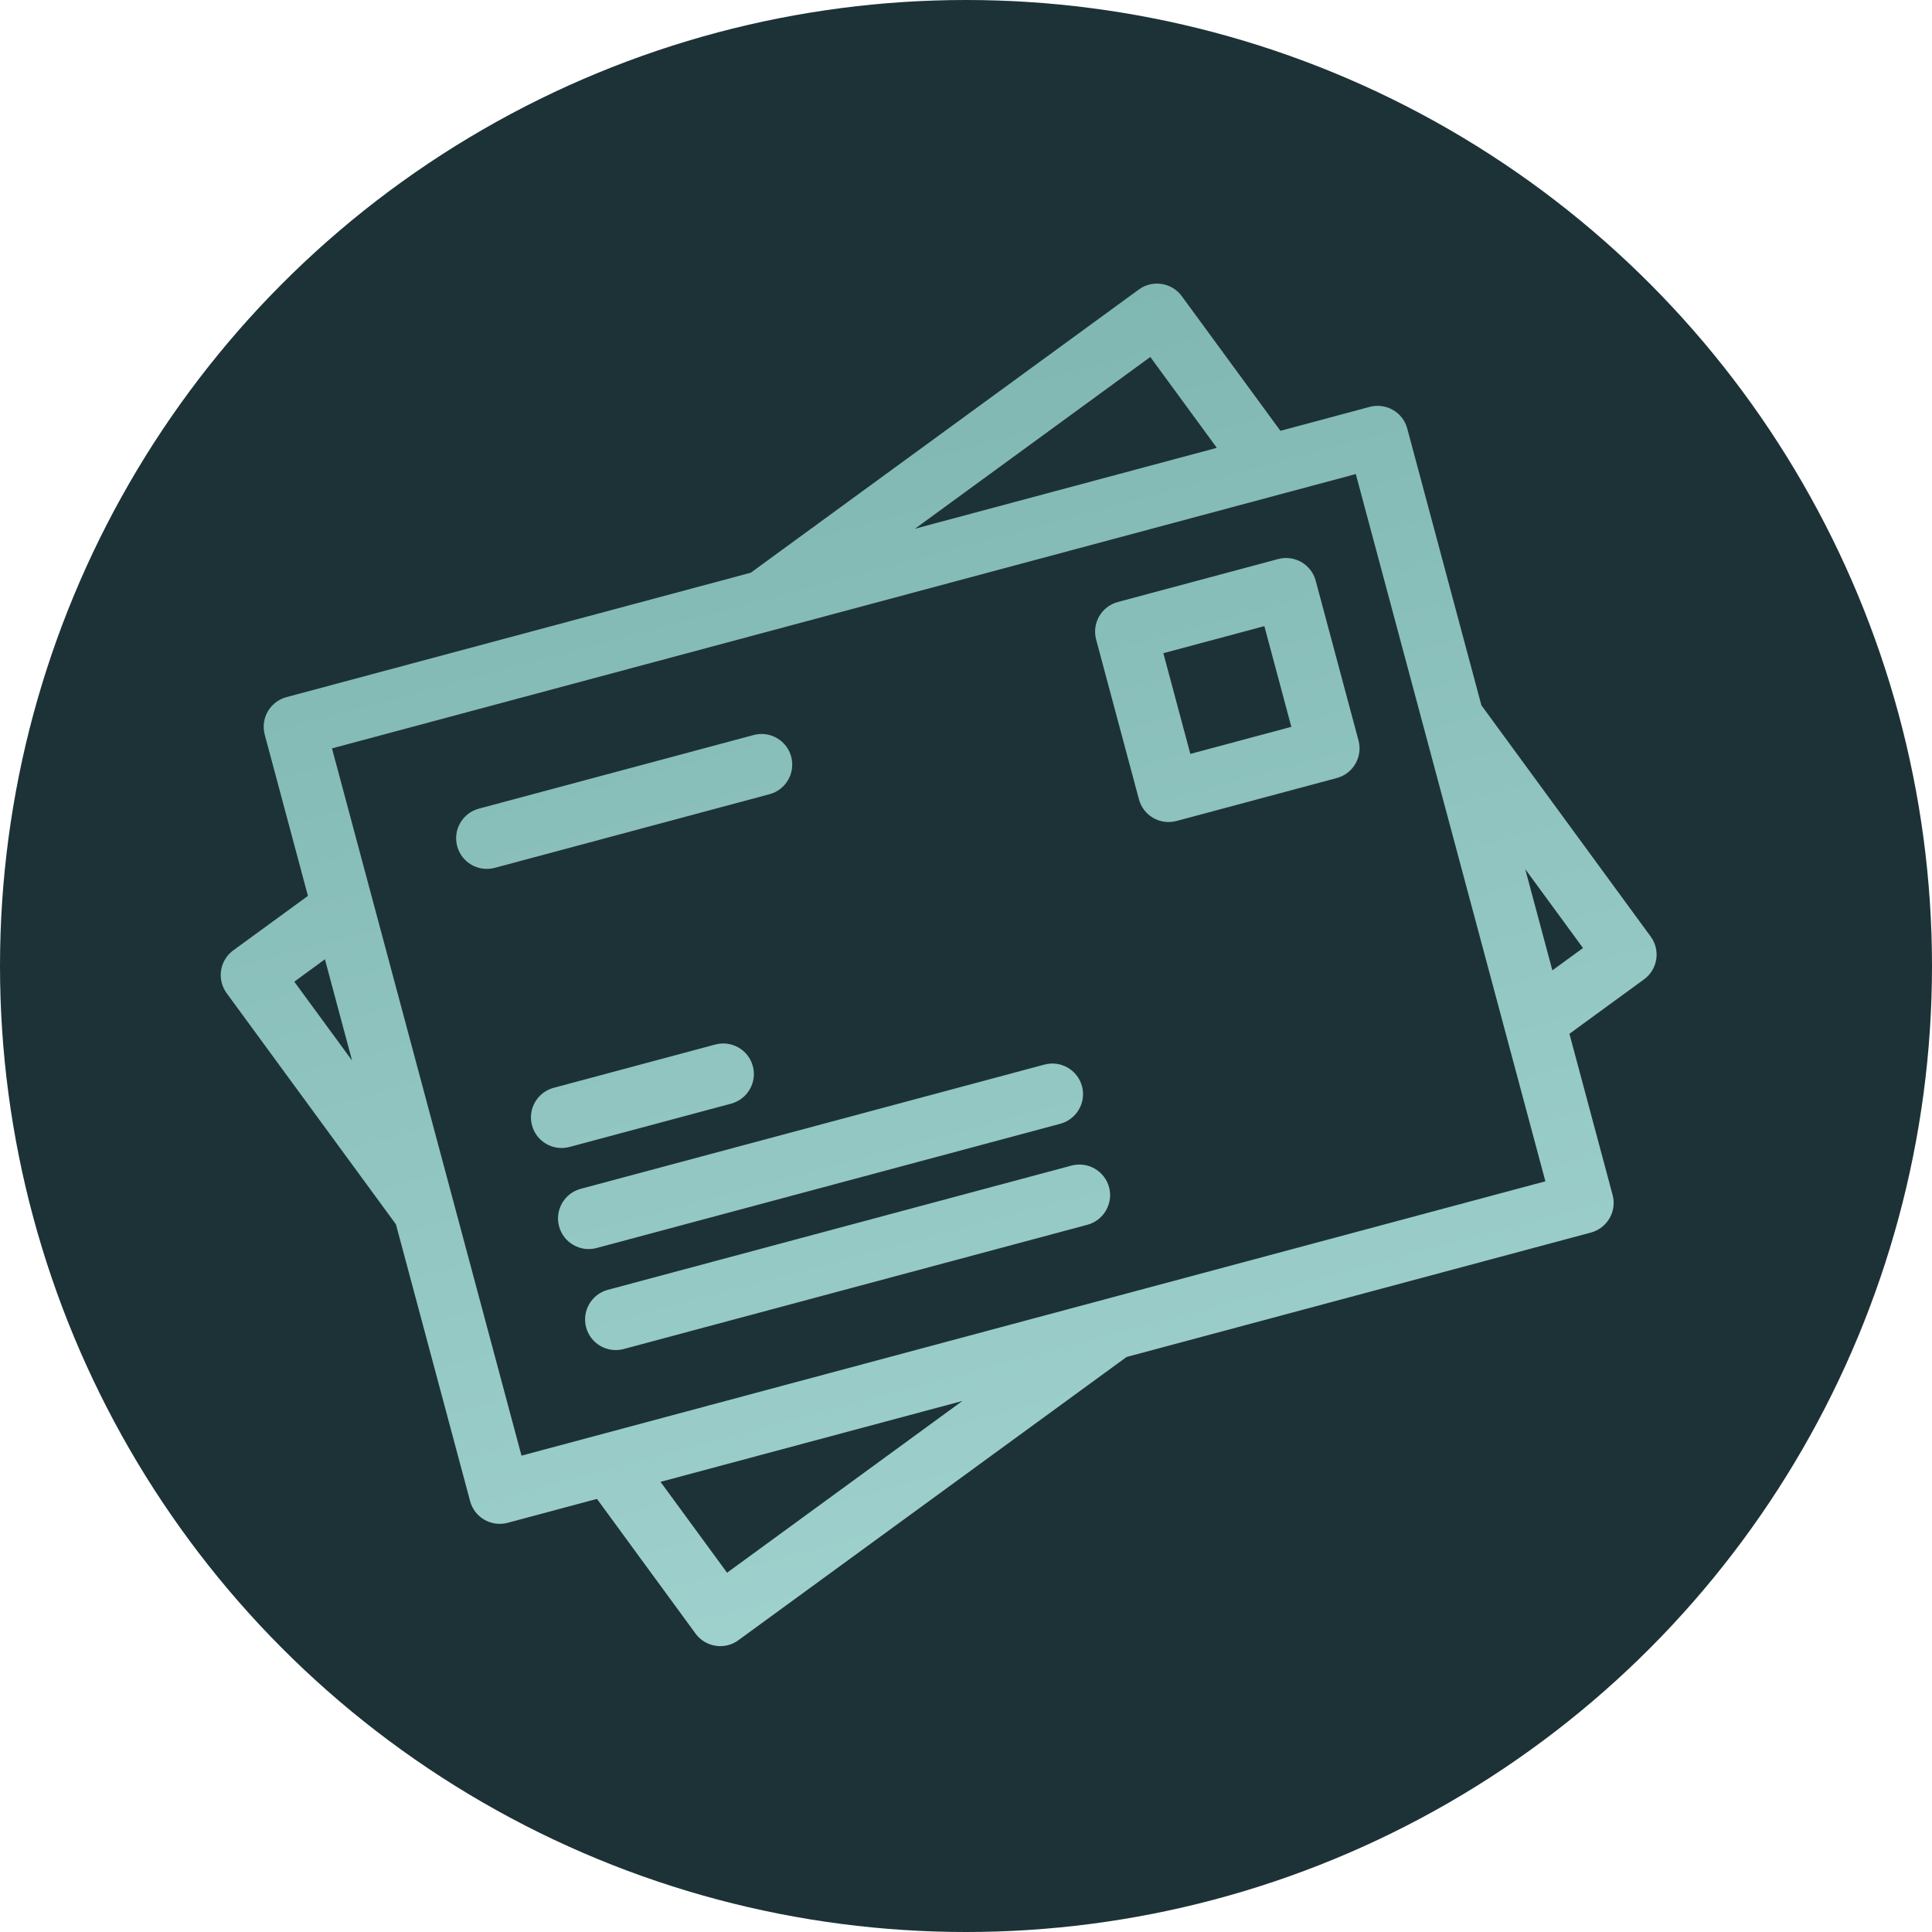 <?xml version="1.0" encoding="UTF-8"?>
<svg width="32px" height="32px" viewBox="0 0 32 32" version="1.1" xmlns="http://www.w3.org/2000/svg" xmlns:xlink="http://www.w3.org/1999/xlink">
    <!-- Generator: Sketch 63 (92445) - https://sketch.com -->
    <title>ic-4</title>
    <desc>Created with Sketch.</desc>
    <defs>
        <linearGradient x1="50%" y1="-56.205%" x2="50%" y2="152.651%" id="linearGradient-1">
            <stop stop-color="#6FA9A5" offset="0%"></stop>
            <stop stop-color="#AEDEDA" offset="100%"></stop>
        </linearGradient>
    </defs>
    <g id="Page-1" stroke="none" stroke-width="1" fill="none" fill-rule="evenodd">
        <g id="pricing" transform="translate(-198, -932)">
            <g id="ic-4" transform="translate(198, 932)">
                <circle id="Oval" fill="#1D3237" cx="16" cy="16" r="16"></circle>
                <path d="M21.646,6.034 C21.771,5.986 21.911,5.989 22.035,6.044 C22.158,6.098 22.255,6.199 22.303,6.324 L22.303,6.324 L23.304,8.902 L24.834,8.902 C25.115,8.902 25.343,9.129 25.343,9.409 L25.343,9.409 L25.343,14.155 L27.06,18.581 C27.109,18.706 27.106,18.846 27.051,18.969 C26.997,19.092 26.896,19.188 26.77,19.237 L26.77,19.237 L25.343,19.788 L25.343,22.553 C25.343,22.833 25.115,23.06 24.834,23.06 L24.834,23.06 L16.873,23.06 L9.449,25.927 C9.389,25.951 9.326,25.962 9.266,25.962 C9.062,25.962 8.869,25.839 8.791,25.638 L8.791,25.638 L7.791,23.06 L6.261,23.06 C5.979,23.06 5.752,22.833 5.752,22.553 L5.752,22.553 L5.752,17.806 L4.034,13.381 C3.986,13.256 3.989,13.116 4.043,12.993 C4.098,12.87 4.199,12.773 4.325,12.725 L4.325,12.725 L5.752,12.174 L5.752,9.409 C5.752,9.129 5.979,8.902 6.261,8.902 L6.261,8.902 L14.222,8.902 Z M14.057,23.06 L8.881,23.06 L9.556,24.799 L14.057,23.06 Z M24.325,9.917 L6.769,9.917 L6.769,22.045 L24.326,22.045 L24.325,9.917 Z M16.811,19.762 C17.092,19.762 17.32,19.99 17.32,20.27 C17.32,20.549 17.092,20.777 16.811,20.777 L16.811,20.777 L8.861,20.777 C8.58,20.777 8.353,20.549 8.353,20.27 C8.353,19.99 8.58,19.762 8.861,19.762 L8.861,19.762 Z M16.811,18.03 C17.092,18.03 17.32,18.257 17.32,18.538 C17.32,18.817 17.092,19.045 16.811,19.045 L16.811,19.045 L8.861,19.045 C8.58,19.045 8.353,18.817 8.353,18.538 C8.353,18.257 8.58,18.03 8.861,18.03 L8.861,18.03 Z M25.342,16.964 L25.342,18.7 L25.928,18.474 L25.342,16.964 Z M11.631,16.298 C11.912,16.298 12.14,16.525 12.14,16.805 C12.14,17.085 11.912,17.312 11.631,17.312 L11.631,17.312 L8.861,17.312 C8.58,17.312 8.353,17.085 8.353,16.805 C8.353,16.525 8.58,16.298 8.861,16.298 L8.861,16.298 Z M5.752,13.261 L5.166,13.488 L5.752,14.997 L5.752,13.261 Z M22.718,10.944 C22.998,10.944 23.226,11.171 23.226,11.451 L23.226,11.451 L23.226,14.192 C23.226,14.472 22.998,14.699 22.718,14.699 L22.718,14.699 L19.97,14.699 C19.689,14.699 19.461,14.472 19.461,14.192 L19.461,14.192 L19.461,11.451 C19.461,11.171 19.689,10.944 19.97,10.944 L19.97,10.944 Z M22.21,11.958 L20.478,11.958 L20.478,13.685 L22.21,13.685 L22.21,11.958 Z M13.572,11.511 C13.853,11.511 14.08,11.738 14.08,12.018 C14.08,12.299 13.853,12.526 13.572,12.526 L13.572,12.526 L8.861,12.526 C8.58,12.526 8.353,12.299 8.353,12.018 C8.353,11.738 8.58,11.511 8.861,11.511 L8.861,11.511 Z M21.539,7.163 L17.038,8.902 L22.214,8.902 L21.539,7.163 Z" id="Combined-Shape" fill="url(#linearGradient-1)" transform="translate(15.547, 15.981) rotate(-15) translate(-15.547, -15.981) "></path>
            </g>
        </g>
    </g>
</svg>